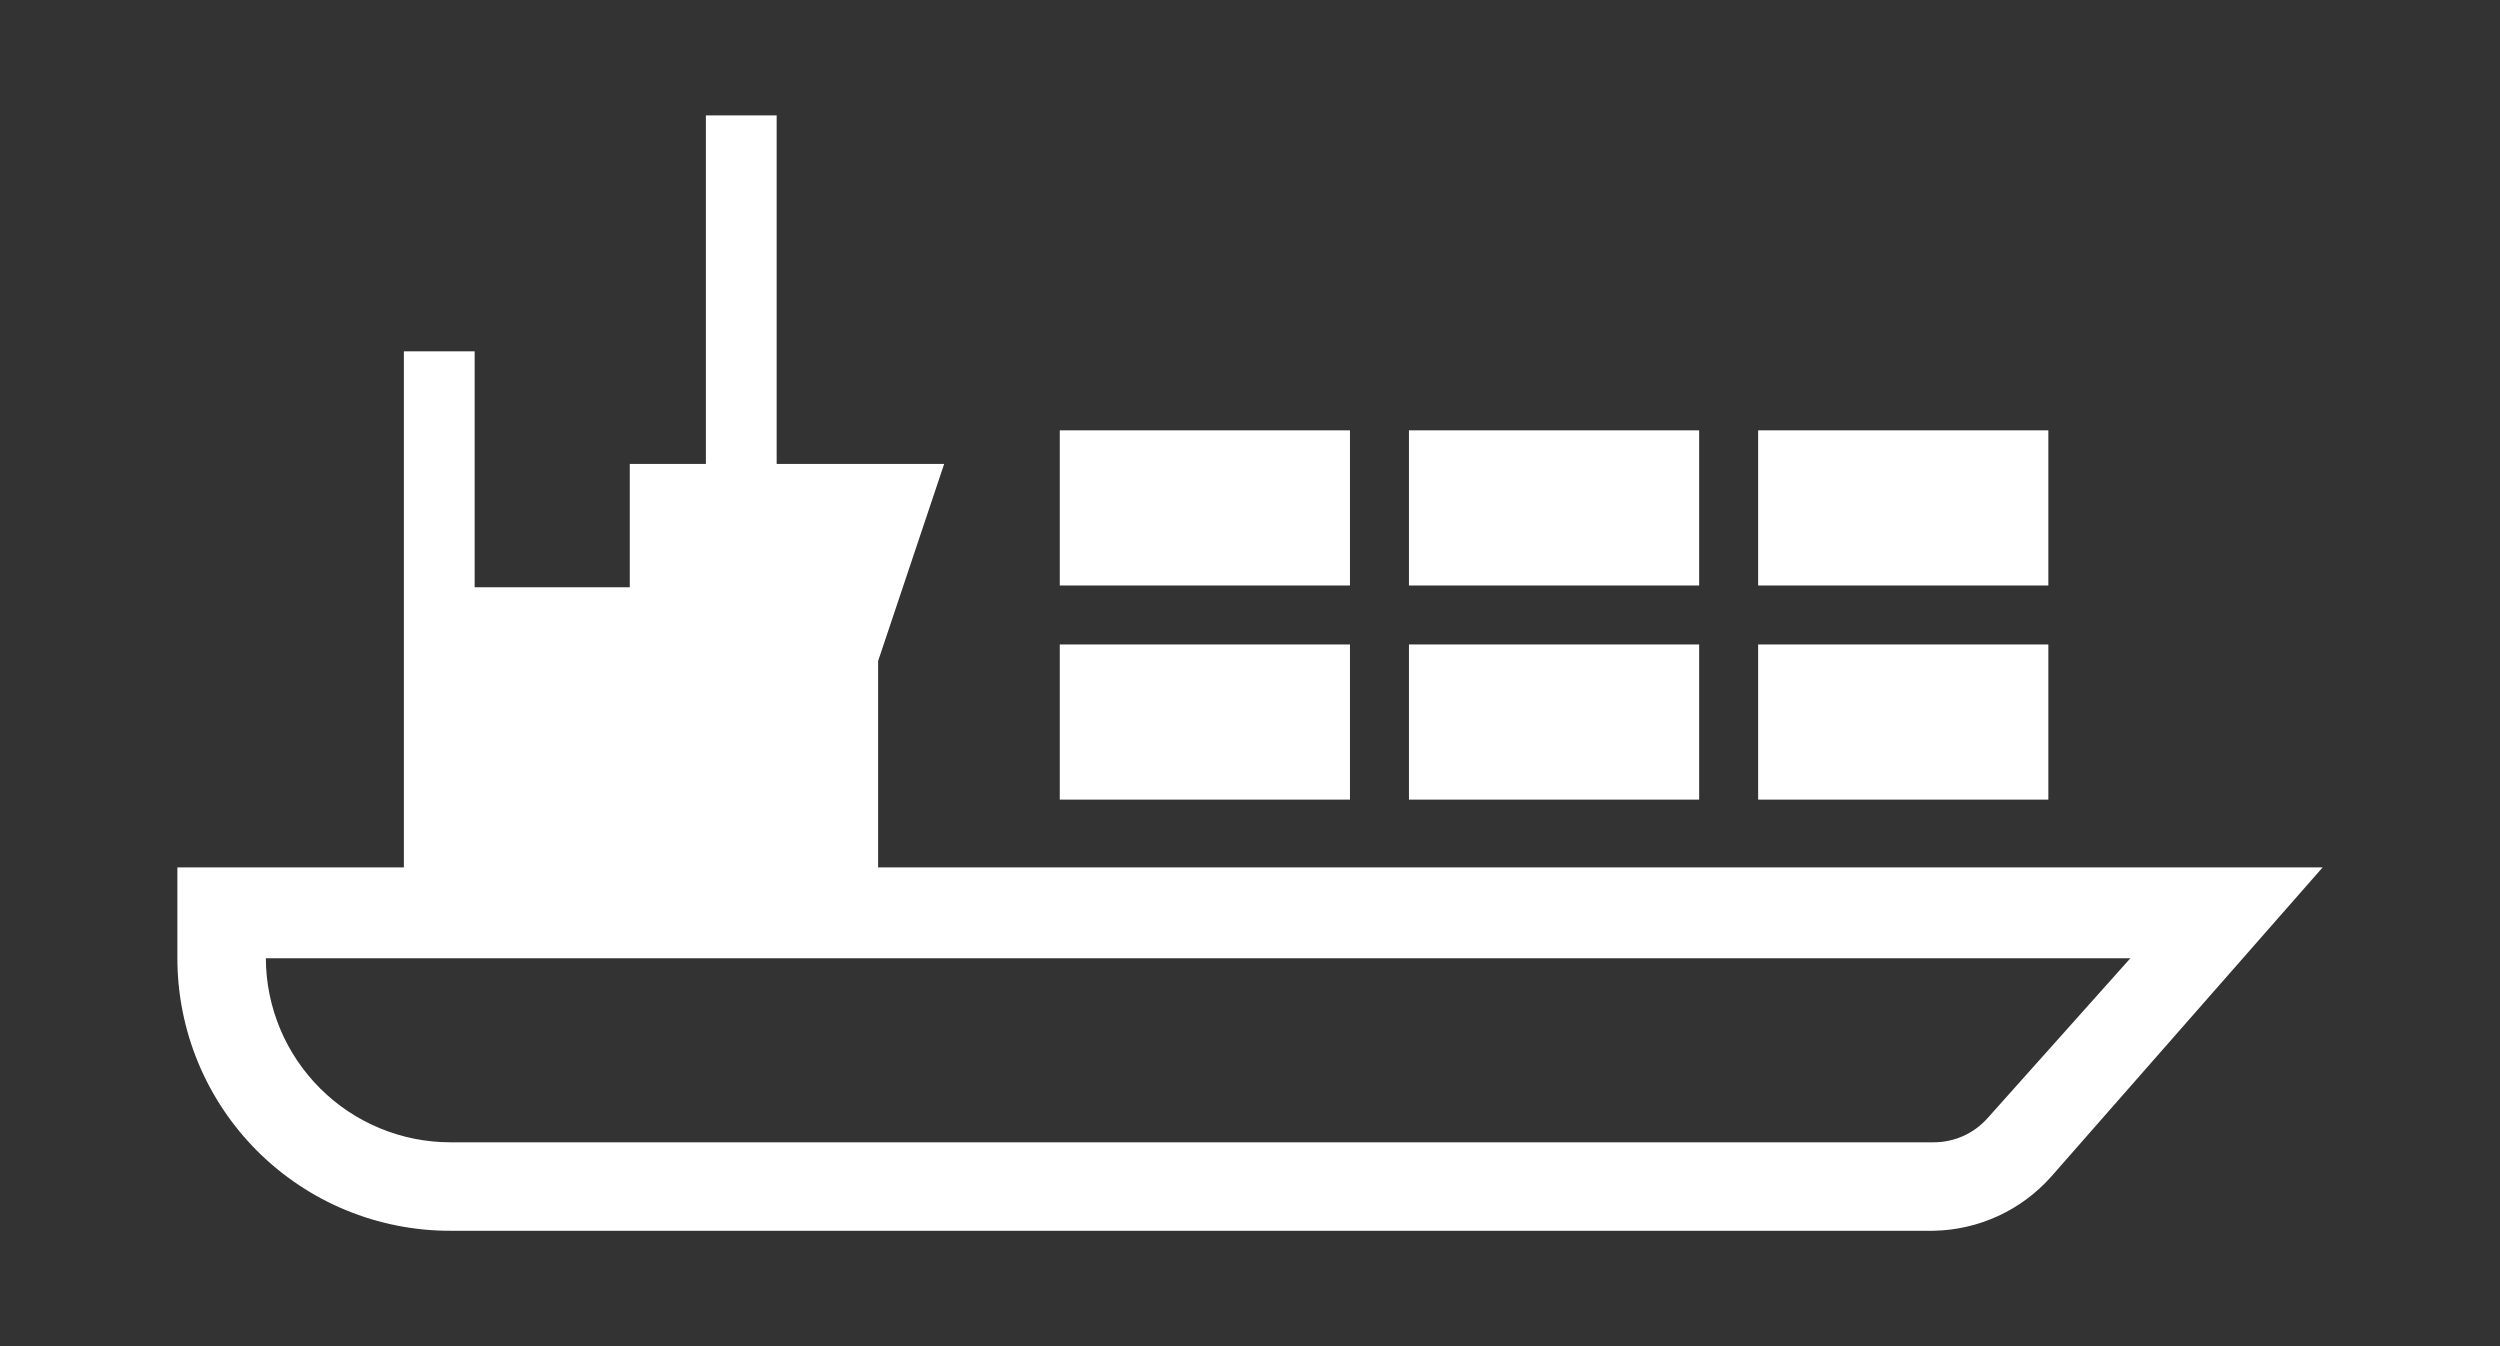 <?xml version="1.0" encoding="UTF-8"?> <svg xmlns="http://www.w3.org/2000/svg" width="65" height="35" viewBox="0 0 65 35" fill="none"><rect x="0" y="0" width="65" height="35" fill="#333333" stroke="none"/> <path d="M35.099 16.756H27.554V20.79H35.099V16.756Z" fill="white"></path> <path d="M35.099 11.189H27.554V15.223H35.099V11.189Z" fill="white"></path> <path d="M44.178 16.756H36.633V20.79H44.178V16.756Z" fill="white"></path> <path d="M44.178 11.189H36.633V15.223H44.178V11.189Z" fill="white"></path> <path d="M53.257 16.756H45.712V20.79H53.257V16.756Z" fill="white"></path> <path d="M53.257 11.189H45.712V15.223H53.257V11.189Z" fill="white"></path> <path d="M22.831 22.553V17.186L24.548 12.063H20.193V3H18.353V12.063H16.374V15.269H12.341V9.134H10.501V22.553H4.612V24.915C4.612 25.847 4.796 26.769 5.153 27.63C5.51 28.49 6.033 29.272 6.692 29.93C7.352 30.588 8.135 31.11 8.996 31.465C9.858 31.82 10.781 32.002 11.712 32H50.267C50.848 31.991 51.42 31.86 51.949 31.617C52.477 31.375 52.948 31.024 53.334 30.589L60.388 22.553H22.831ZM51.677 29.071C51.501 29.27 51.283 29.429 51.04 29.538C50.797 29.646 50.533 29.701 50.267 29.7H11.712C10.442 29.7 9.223 29.196 8.324 28.299C7.424 27.402 6.916 26.185 6.912 24.915V24.915H55.389L51.677 29.071Z" fill="white"></path> </svg> 